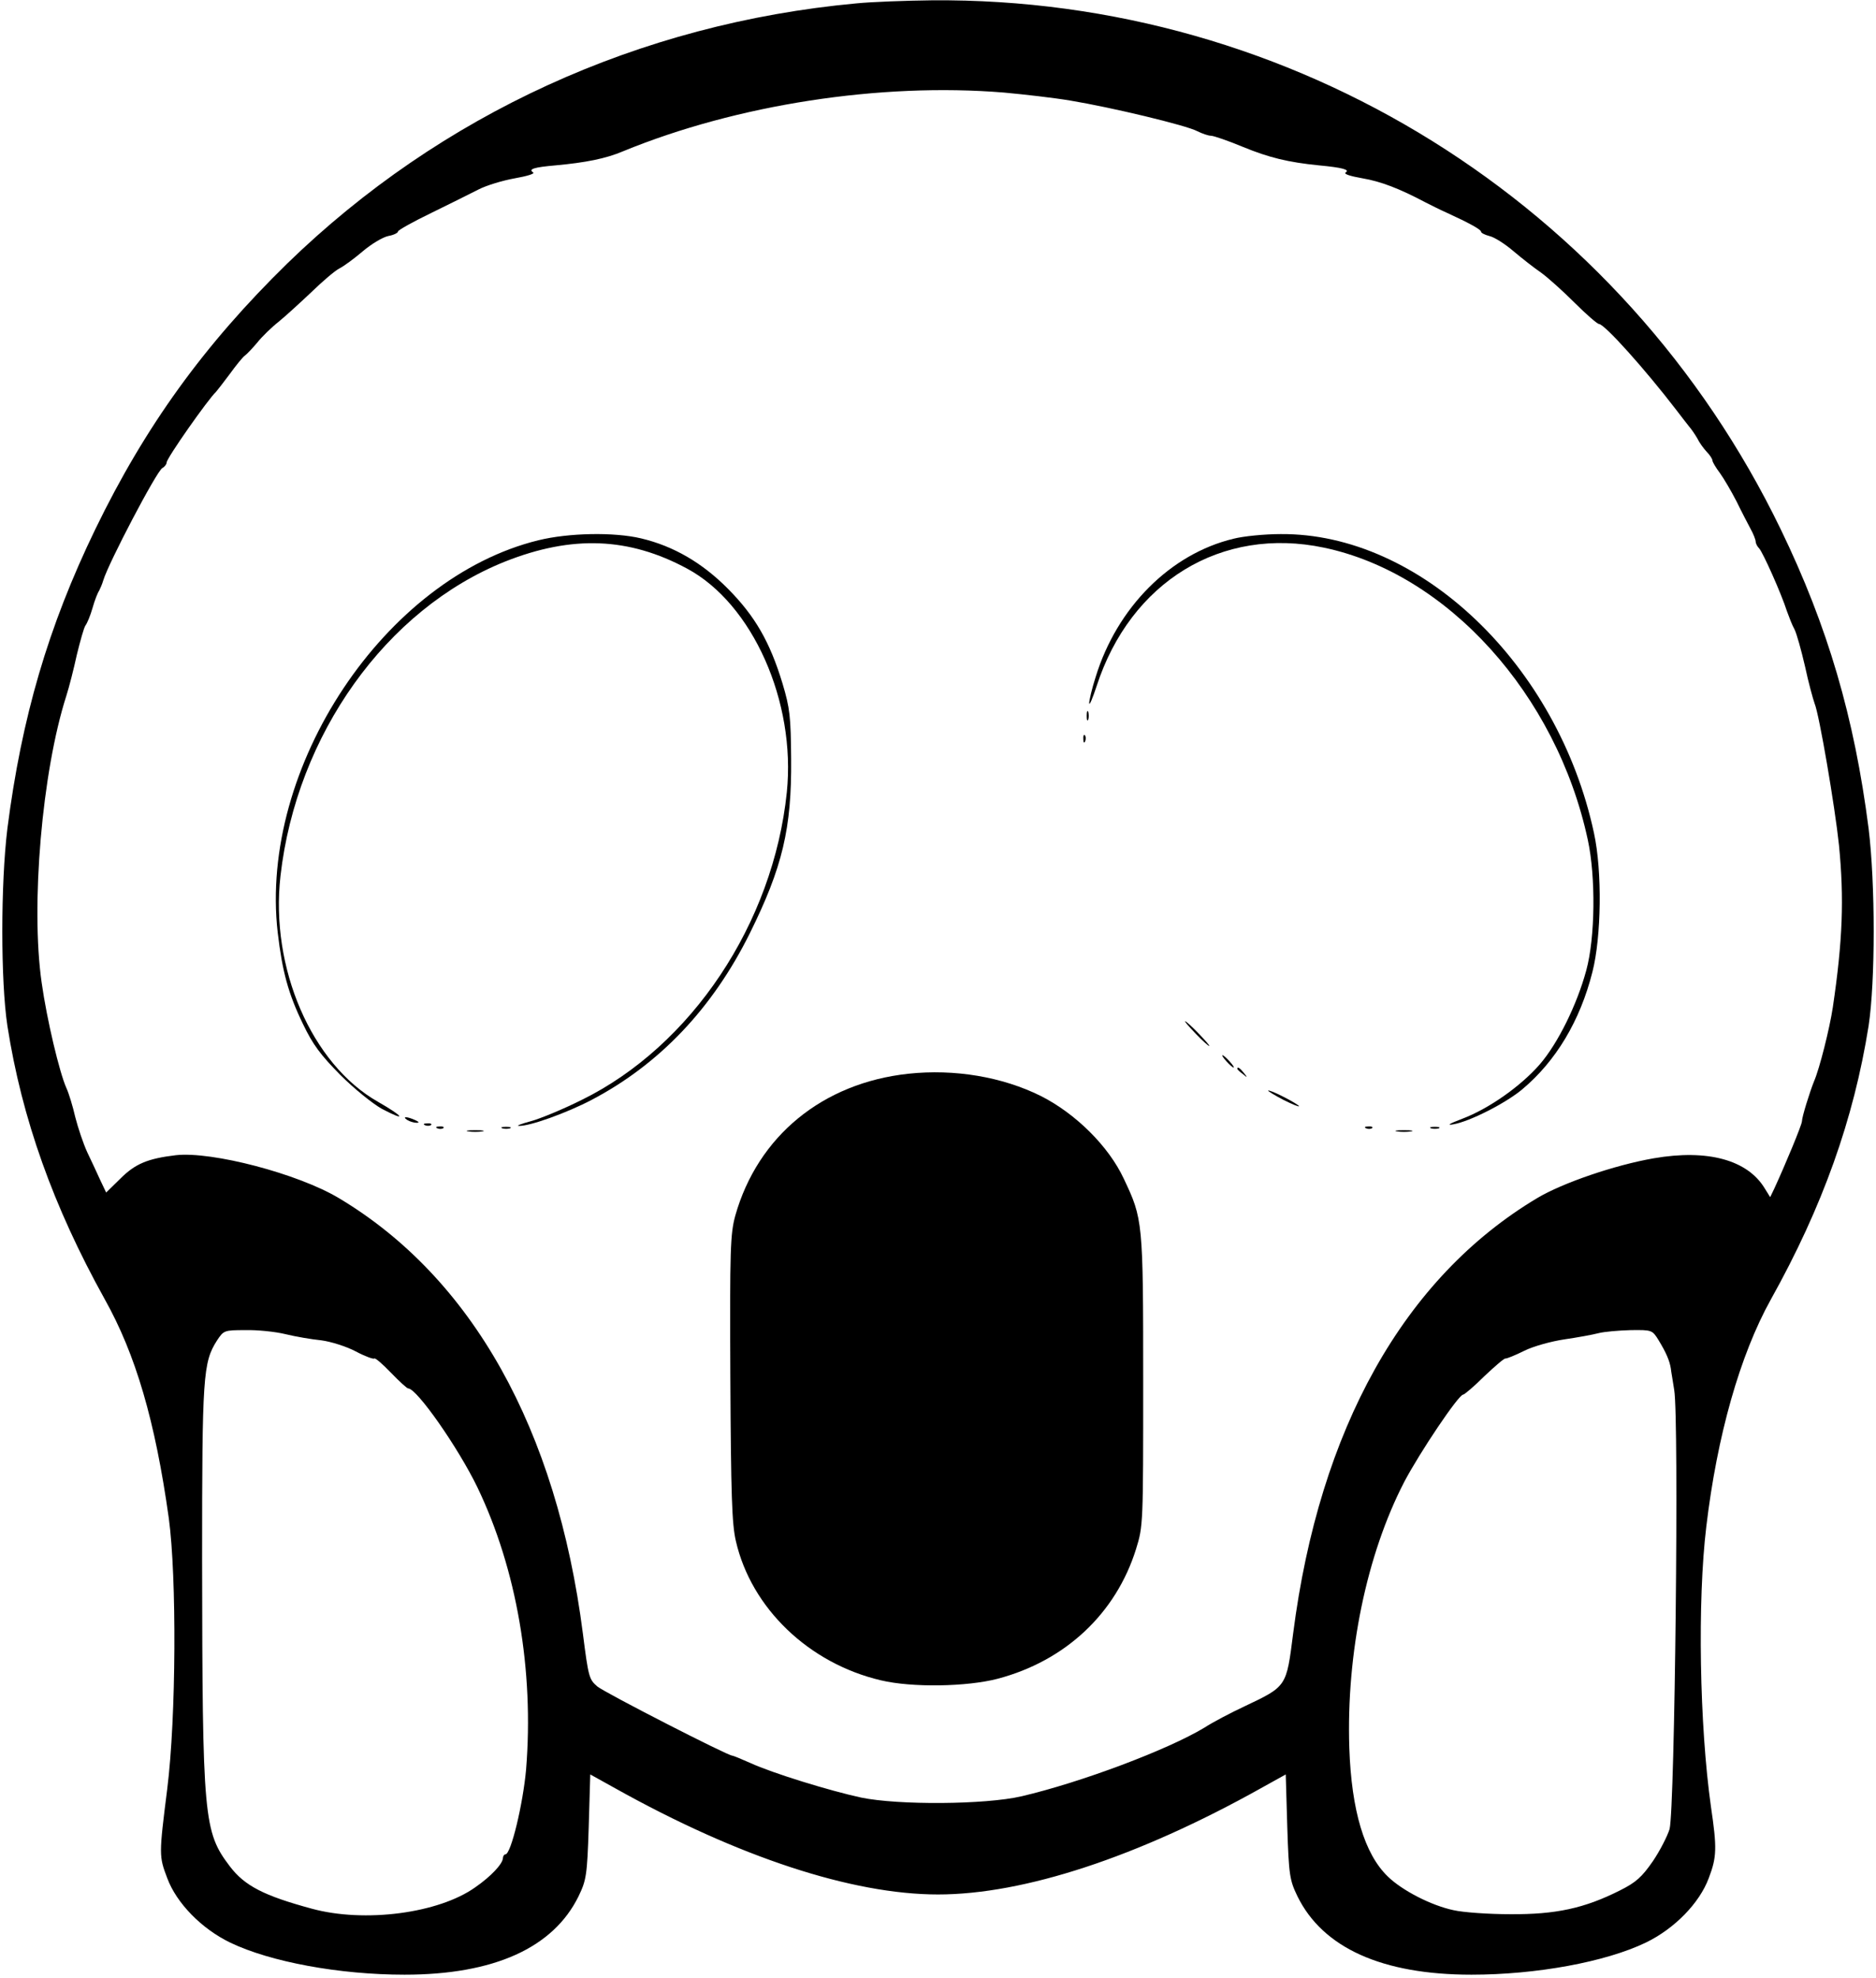 <?xml version="1.0" standalone="no"?>
<!DOCTYPE svg PUBLIC "-//W3C//DTD SVG 20010904//EN"
 "http://www.w3.org/TR/2001/REC-SVG-20010904/DTD/svg10.dtd">
<svg version="1.0" xmlns="http://www.w3.org/2000/svg"
 width="608pt" height="641pt" viewBox="0 0 608 641"
 preserveAspectRatio="xMidYMid meet">
<g transform="translate(0,641) scale(0.1,-0.1)"
fill="#000000" stroke="none">
<path d="M2775 6399 c-703 -65 -1347 -360 -1844 -843 -269 -263 -460 -527
-622 -861 -153 -316 -239 -611 -285 -970 -22 -180 -22 -495 0 -640 47 -301
149 -586 315 -885 101 -180 164 -396 208 -710 26 -191 24 -647 -5 -878 -27
-214 -27 -218 0 -289 30 -81 111 -164 204 -209 131 -63 355 -104 565 -104 290
0 482 87 564 254 25 52 28 67 33 225 l5 170 81 -45 c399 -223 768 -344 1046
-344 278 0 647 121 1046 344 l81 45 5 -170 c5 -158 8 -173 33 -225 82 -167
274 -254 564 -254 210 0 434 41 565 104 93 45 174 128 204 209 26 68 27 97 7
232 -37 263 -44 666 -15 907 35 295 109 556 209 736 168 301 269 585 317 887
22 145 22 460 0 640 -46 359 -132 654 -285 970 -512 1058 -1580 1724 -2751
1714 -85 -1 -195 -5 -245 -10z m479 -289 c65 -6 162 -17 215 -26 133 -22 375
-80 411 -99 16 -8 36 -15 45 -15 8 0 55 -16 103 -36 85 -35 147 -50 247 -60
75 -7 101 -14 86 -23 -7 -5 15 -12 55 -19 59 -10 119 -33 204 -78 14 -7 45
-23 70 -34 72 -33 110 -54 110 -61 0 -4 12 -10 27 -14 15 -3 50 -25 78 -49 27
-23 68 -55 90 -70 22 -16 71 -60 109 -98 37 -37 73 -68 78 -68 18 0 149 -146
251 -279 15 -20 34 -44 41 -53 8 -9 20 -27 27 -39 6 -13 20 -32 30 -43 11 -11
19 -24 19 -29 0 -4 11 -23 24 -40 13 -18 37 -59 54 -92 16 -33 37 -73 46 -90
9 -16 16 -35 16 -40 0 -6 5 -16 11 -22 12 -12 73 -149 90 -203 7 -19 17 -46
25 -60 7 -14 22 -68 34 -120 11 -52 26 -106 31 -120 15 -35 66 -335 79 -459
17 -174 12 -310 -20 -526 -10 -67 -43 -199 -61 -240 -14 -35 -39 -115 -39
-129 0 -11 -54 -141 -90 -219 l-13 -27 -18 29 c-56 92 -185 127 -359 97 -127
-22 -296 -80 -378 -129 -432 -258 -706 -748 -791 -1411 -22 -173 -20 -171
-157 -236 -45 -21 -104 -52 -130 -69 -119 -72 -401 -178 -594 -223 -117 -27
-398 -29 -519 -4 -102 22 -287 79 -359 112 -29 13 -56 24 -59 24 -15 0 -411
203 -437 224 -27 23 -29 31 -47 172 -85 663 -359 1153 -791 1411 -132 79 -411
152 -528 139 -92 -11 -132 -28 -180 -76 l-46 -45 -19 40 c-10 22 -29 63 -42
90 -13 28 -30 79 -39 114 -8 35 -21 78 -29 95 -22 49 -63 220 -80 341 -36 249
1 684 80 930 9 28 24 87 34 133 11 45 23 88 28 95 5 6 16 32 23 57 7 25 17 50
21 55 3 6 10 21 14 35 17 56 172 352 191 363 8 4 14 13 14 18 0 14 135 206
160 229 3 3 23 29 44 57 21 29 43 56 49 60 7 5 25 24 41 43 15 19 47 50 70 68
22 18 70 62 106 96 36 35 76 69 90 76 14 7 48 32 75 55 28 24 65 46 83 50 17
3 32 10 32 15 0 4 48 31 108 60 59 29 128 63 153 76 25 13 78 29 117 36 40 7
66 15 60 19 -17 11 3 17 72 23 98 9 164 22 220 46 368 151 833 223 1234 190z
m-2329 -4024 c33 -8 85 -17 116 -20 31 -4 82 -20 112 -36 30 -16 58 -26 60
-23 3 3 27 -18 54 -46 27 -28 52 -51 56 -51 28 0 162 -192 224 -320 128 -266
184 -595 158 -915 -10 -112 -49 -275 -67 -275 -4 0 -8 -6 -8 -12 -1 -19 -38
-59 -90 -95 -118 -84 -358 -116 -530 -69 -155 42 -217 74 -265 137 -85 112
-89 154 -90 994 0 596 3 639 48 710 22 33 23 34 92 34 39 1 97 -5 130 -13z
m4450 -19 c25 -41 36 -67 40 -92 1 -11 7 -42 11 -70 16 -93 2 -1356 -15 -1423
-7 -23 -31 -70 -54 -104 -36 -52 -55 -69 -107 -95 -115 -58 -208 -78 -355 -77
-71 0 -154 6 -184 13 -72 15 -167 64 -213 109 -76 73 -118 214 -125 417 -10
307 56 626 178 862 50 95 176 283 191 283 4 0 36 27 69 60 34 32 64 58 68 57
3 -1 31 10 61 25 30 15 89 31 130 37 41 6 91 15 110 20 19 5 67 9 105 10 69 1
70 0 90 -32z"/>
<path d="M1745 4659 c-498 -122 -906 -735 -845 -1271 15 -127 34 -198 82 -297
32 -67 57 -100 121 -165 45 -45 106 -94 135 -110 82 -43 71 -25 -13 23 -215
122 -350 434 -316 732 52 458 343 865 728 1019 217 86 401 79 590 -23 212
-114 353 -431 323 -725 -44 -425 -309 -822 -665 -997 -60 -30 -135 -61 -165
-69 -30 -8 -48 -15 -39 -15 34 -2 156 42 236 84 221 116 393 298 513 540 106
214 136 340 134 565 -1 137 -4 165 -28 245 -41 135 -89 218 -176 306 -84 85
-177 139 -282 164 -88 21 -235 18 -333 -6z"/>
<path d="M3998 4664 c-205 -49 -378 -223 -447 -448 -12 -37 -21 -76 -21 -85 1
-9 11 16 24 55 110 339 405 519 737 449 400 -84 754 -476 855 -947 26 -120 24
-317 -5 -423 -30 -111 -92 -237 -151 -305 -61 -70 -164 -143 -251 -176 -42
-16 -52 -22 -29 -18 53 9 169 68 223 113 109 91 188 222 228 381 29 114 32
326 5 450 -117 546 -564 973 -1016 969 -52 0 -121 -7 -152 -15z"/>
<path d="M3522 4090 c0 -14 2 -19 5 -12 2 6 2 18 0 25 -3 6 -5 1 -5 -13z"/>
<path d="M3511 4014 c0 -11 3 -14 6 -6 3 7 2 16 -1 19 -3 4 -6 -2 -5 -13z"/>
<path d="M3875 3060 c21 -22 41 -40 44 -40 3 0 -13 18 -34 40 -21 22 -41 40
-44 40 -3 0 13 -18 34 -40z"/>
<path d="M3975 2970 c10 -11 20 -20 23 -20 3 0 -3 9 -13 20 -10 11 -20 20 -23
20 -3 0 3 -9 13 -20z"/>
<path d="M4010 2946 c0 -2 8 -10 18 -17 15 -13 16 -12 3 4 -13 16 -21 21 -21
13z"/>
<path d="M2944 2930 c-278 -30 -488 -202 -561 -460 -16 -59 -18 -106 -16 -526
2 -378 5 -474 18 -529 50 -217 236 -396 470 -451 101 -24 278 -21 378 5 220
58 384 212 449 421 23 74 23 81 23 545 0 518 -1 524 -63 655 -49 105 -156 211
-269 268 -125 62 -279 88 -429 72z"/>
<path d="M4110 2875 c0 -2 23 -16 50 -30 28 -14 50 -23 50 -20 0 2 -22 16 -50
30 -27 14 -50 23 -50 20z"/>
<path d="M1320 2780 c8 -5 22 -9 30 -9 10 0 8 3 -5 9 -27 12 -43 12 -25 0z"/>
<path d="M1378 2763 c7 -3 16 -2 19 1 4 3 -2 6 -13 5 -11 0 -14 -3 -6 -6z"/>
<path d="M1418 2753 c7 -3 16 -2 19 1 4 3 -2 6 -13 5 -11 0 -14 -3 -6 -6z"/>
<path d="M1628 2753 c6 -2 18 -2 25 0 6 3 1 5 -13 5 -14 0 -19 -2 -12 -5z"/>
<path d="M4428 2753 c7 -3 16 -2 19 1 4 3 -2 6 -13 5 -11 0 -14 -3 -6 -6z"/>
<path d="M4638 2753 c6 -2 18 -2 25 0 6 3 1 5 -13 5 -14 0 -19 -2 -12 -5z"/>
<path d="M1518 2743 c12 -2 32 -2 45 0 12 2 2 4 -23 4 -25 0 -35 -2 -22 -4z"/>
<path d="M4528 2743 c12 -2 32 -2 45 0 12 2 2 4 -23 4 -25 0 -35 -2 -22 -4z"/>
</g>
</svg>
